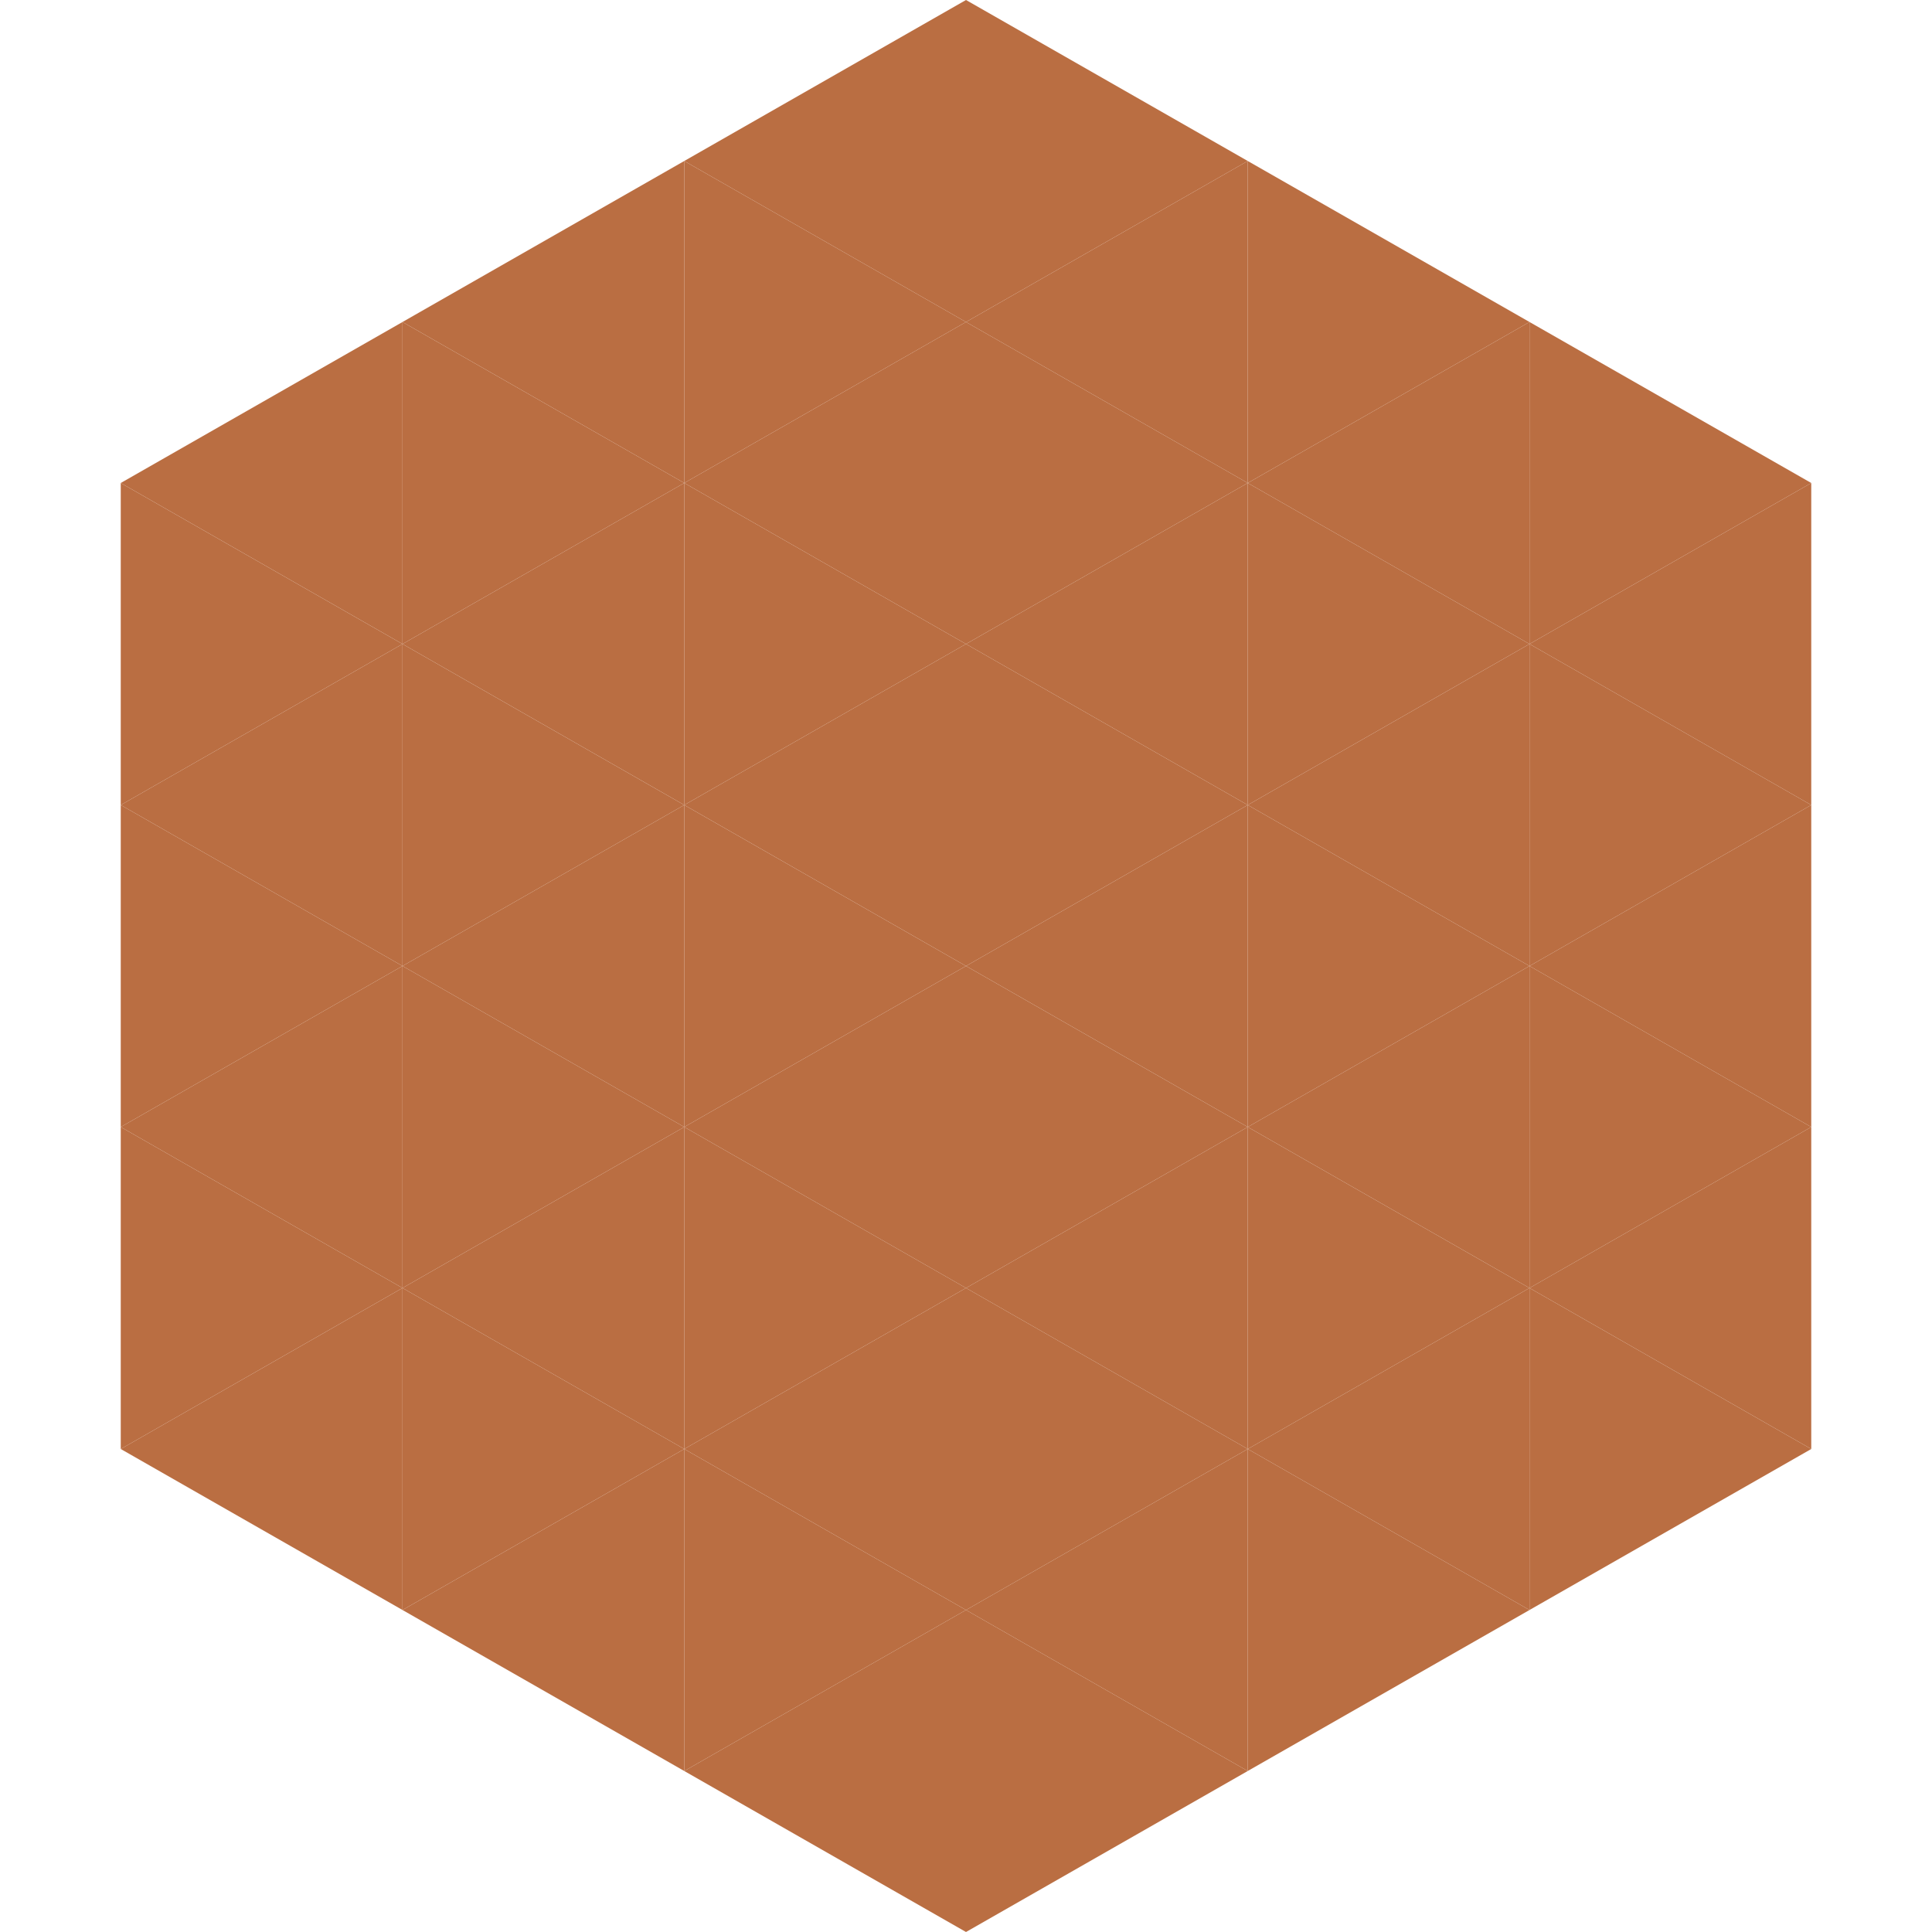 <?xml version="1.0"?>
<!-- Generated by SVGo -->
<svg width="240" height="240"
     xmlns="http://www.w3.org/2000/svg"
     xmlns:xlink="http://www.w3.org/1999/xlink">
<polygon points="50,40 15,60 50,80" style="fill:rgb(186,110,66)" />
<polygon points="190,40 225,60 190,80" style="fill:rgb(186,110,66)" />
<polygon points="15,60 50,80 15,100" style="fill:rgb(186,110,66)" />
<polygon points="225,60 190,80 225,100" style="fill:rgb(186,110,66)" />
<polygon points="50,80 15,100 50,120" style="fill:rgb(186,110,66)" />
<polygon points="190,80 225,100 190,120" style="fill:rgb(186,110,66)" />
<polygon points="15,100 50,120 15,140" style="fill:rgb(186,110,66)" />
<polygon points="225,100 190,120 225,140" style="fill:rgb(186,110,66)" />
<polygon points="50,120 15,140 50,160" style="fill:rgb(186,110,66)" />
<polygon points="190,120 225,140 190,160" style="fill:rgb(186,110,66)" />
<polygon points="15,140 50,160 15,180" style="fill:rgb(186,110,66)" />
<polygon points="225,140 190,160 225,180" style="fill:rgb(186,110,66)" />
<polygon points="50,160 15,180 50,200" style="fill:rgb(186,110,66)" />
<polygon points="190,160 225,180 190,200" style="fill:rgb(186,110,66)" />
<polygon points="15,180 50,200 15,220" style="fill:rgb(255,255,255); fill-opacity:0" />
<polygon points="225,180 190,200 225,220" style="fill:rgb(255,255,255); fill-opacity:0" />
<polygon points="50,0 85,20 50,40" style="fill:rgb(255,255,255); fill-opacity:0" />
<polygon points="190,0 155,20 190,40" style="fill:rgb(255,255,255); fill-opacity:0" />
<polygon points="85,20 50,40 85,60" style="fill:rgb(186,110,66)" />
<polygon points="155,20 190,40 155,60" style="fill:rgb(186,110,66)" />
<polygon points="50,40 85,60 50,80" style="fill:rgb(186,110,66)" />
<polygon points="190,40 155,60 190,80" style="fill:rgb(186,110,66)" />
<polygon points="85,60 50,80 85,100" style="fill:rgb(186,110,66)" />
<polygon points="155,60 190,80 155,100" style="fill:rgb(186,110,66)" />
<polygon points="50,80 85,100 50,120" style="fill:rgb(186,110,66)" />
<polygon points="190,80 155,100 190,120" style="fill:rgb(186,110,66)" />
<polygon points="85,100 50,120 85,140" style="fill:rgb(186,110,66)" />
<polygon points="155,100 190,120 155,140" style="fill:rgb(186,110,66)" />
<polygon points="50,120 85,140 50,160" style="fill:rgb(186,110,66)" />
<polygon points="190,120 155,140 190,160" style="fill:rgb(186,110,66)" />
<polygon points="85,140 50,160 85,180" style="fill:rgb(186,110,66)" />
<polygon points="155,140 190,160 155,180" style="fill:rgb(186,110,66)" />
<polygon points="50,160 85,180 50,200" style="fill:rgb(186,110,66)" />
<polygon points="190,160 155,180 190,200" style="fill:rgb(186,110,66)" />
<polygon points="85,180 50,200 85,220" style="fill:rgb(186,110,66)" />
<polygon points="155,180 190,200 155,220" style="fill:rgb(186,110,66)" />
<polygon points="120,0 85,20 120,40" style="fill:rgb(186,110,66)" />
<polygon points="120,0 155,20 120,40" style="fill:rgb(186,110,66)" />
<polygon points="85,20 120,40 85,60" style="fill:rgb(186,110,66)" />
<polygon points="155,20 120,40 155,60" style="fill:rgb(186,110,66)" />
<polygon points="120,40 85,60 120,80" style="fill:rgb(186,110,66)" />
<polygon points="120,40 155,60 120,80" style="fill:rgb(186,110,66)" />
<polygon points="85,60 120,80 85,100" style="fill:rgb(186,110,66)" />
<polygon points="155,60 120,80 155,100" style="fill:rgb(186,110,66)" />
<polygon points="120,80 85,100 120,120" style="fill:rgb(186,110,66)" />
<polygon points="120,80 155,100 120,120" style="fill:rgb(186,110,66)" />
<polygon points="85,100 120,120 85,140" style="fill:rgb(186,110,66)" />
<polygon points="155,100 120,120 155,140" style="fill:rgb(186,110,66)" />
<polygon points="120,120 85,140 120,160" style="fill:rgb(186,110,66)" />
<polygon points="120,120 155,140 120,160" style="fill:rgb(186,110,66)" />
<polygon points="85,140 120,160 85,180" style="fill:rgb(186,110,66)" />
<polygon points="155,140 120,160 155,180" style="fill:rgb(186,110,66)" />
<polygon points="120,160 85,180 120,200" style="fill:rgb(186,110,66)" />
<polygon points="120,160 155,180 120,200" style="fill:rgb(186,110,66)" />
<polygon points="85,180 120,200 85,220" style="fill:rgb(186,110,66)" />
<polygon points="155,180 120,200 155,220" style="fill:rgb(186,110,66)" />
<polygon points="120,200 85,220 120,240" style="fill:rgb(186,110,66)" />
<polygon points="120,200 155,220 120,240" style="fill:rgb(186,110,66)" />
<polygon points="85,220 120,240 85,260" style="fill:rgb(255,255,255); fill-opacity:0" />
<polygon points="155,220 120,240 155,260" style="fill:rgb(255,255,255); fill-opacity:0" />
</svg>

